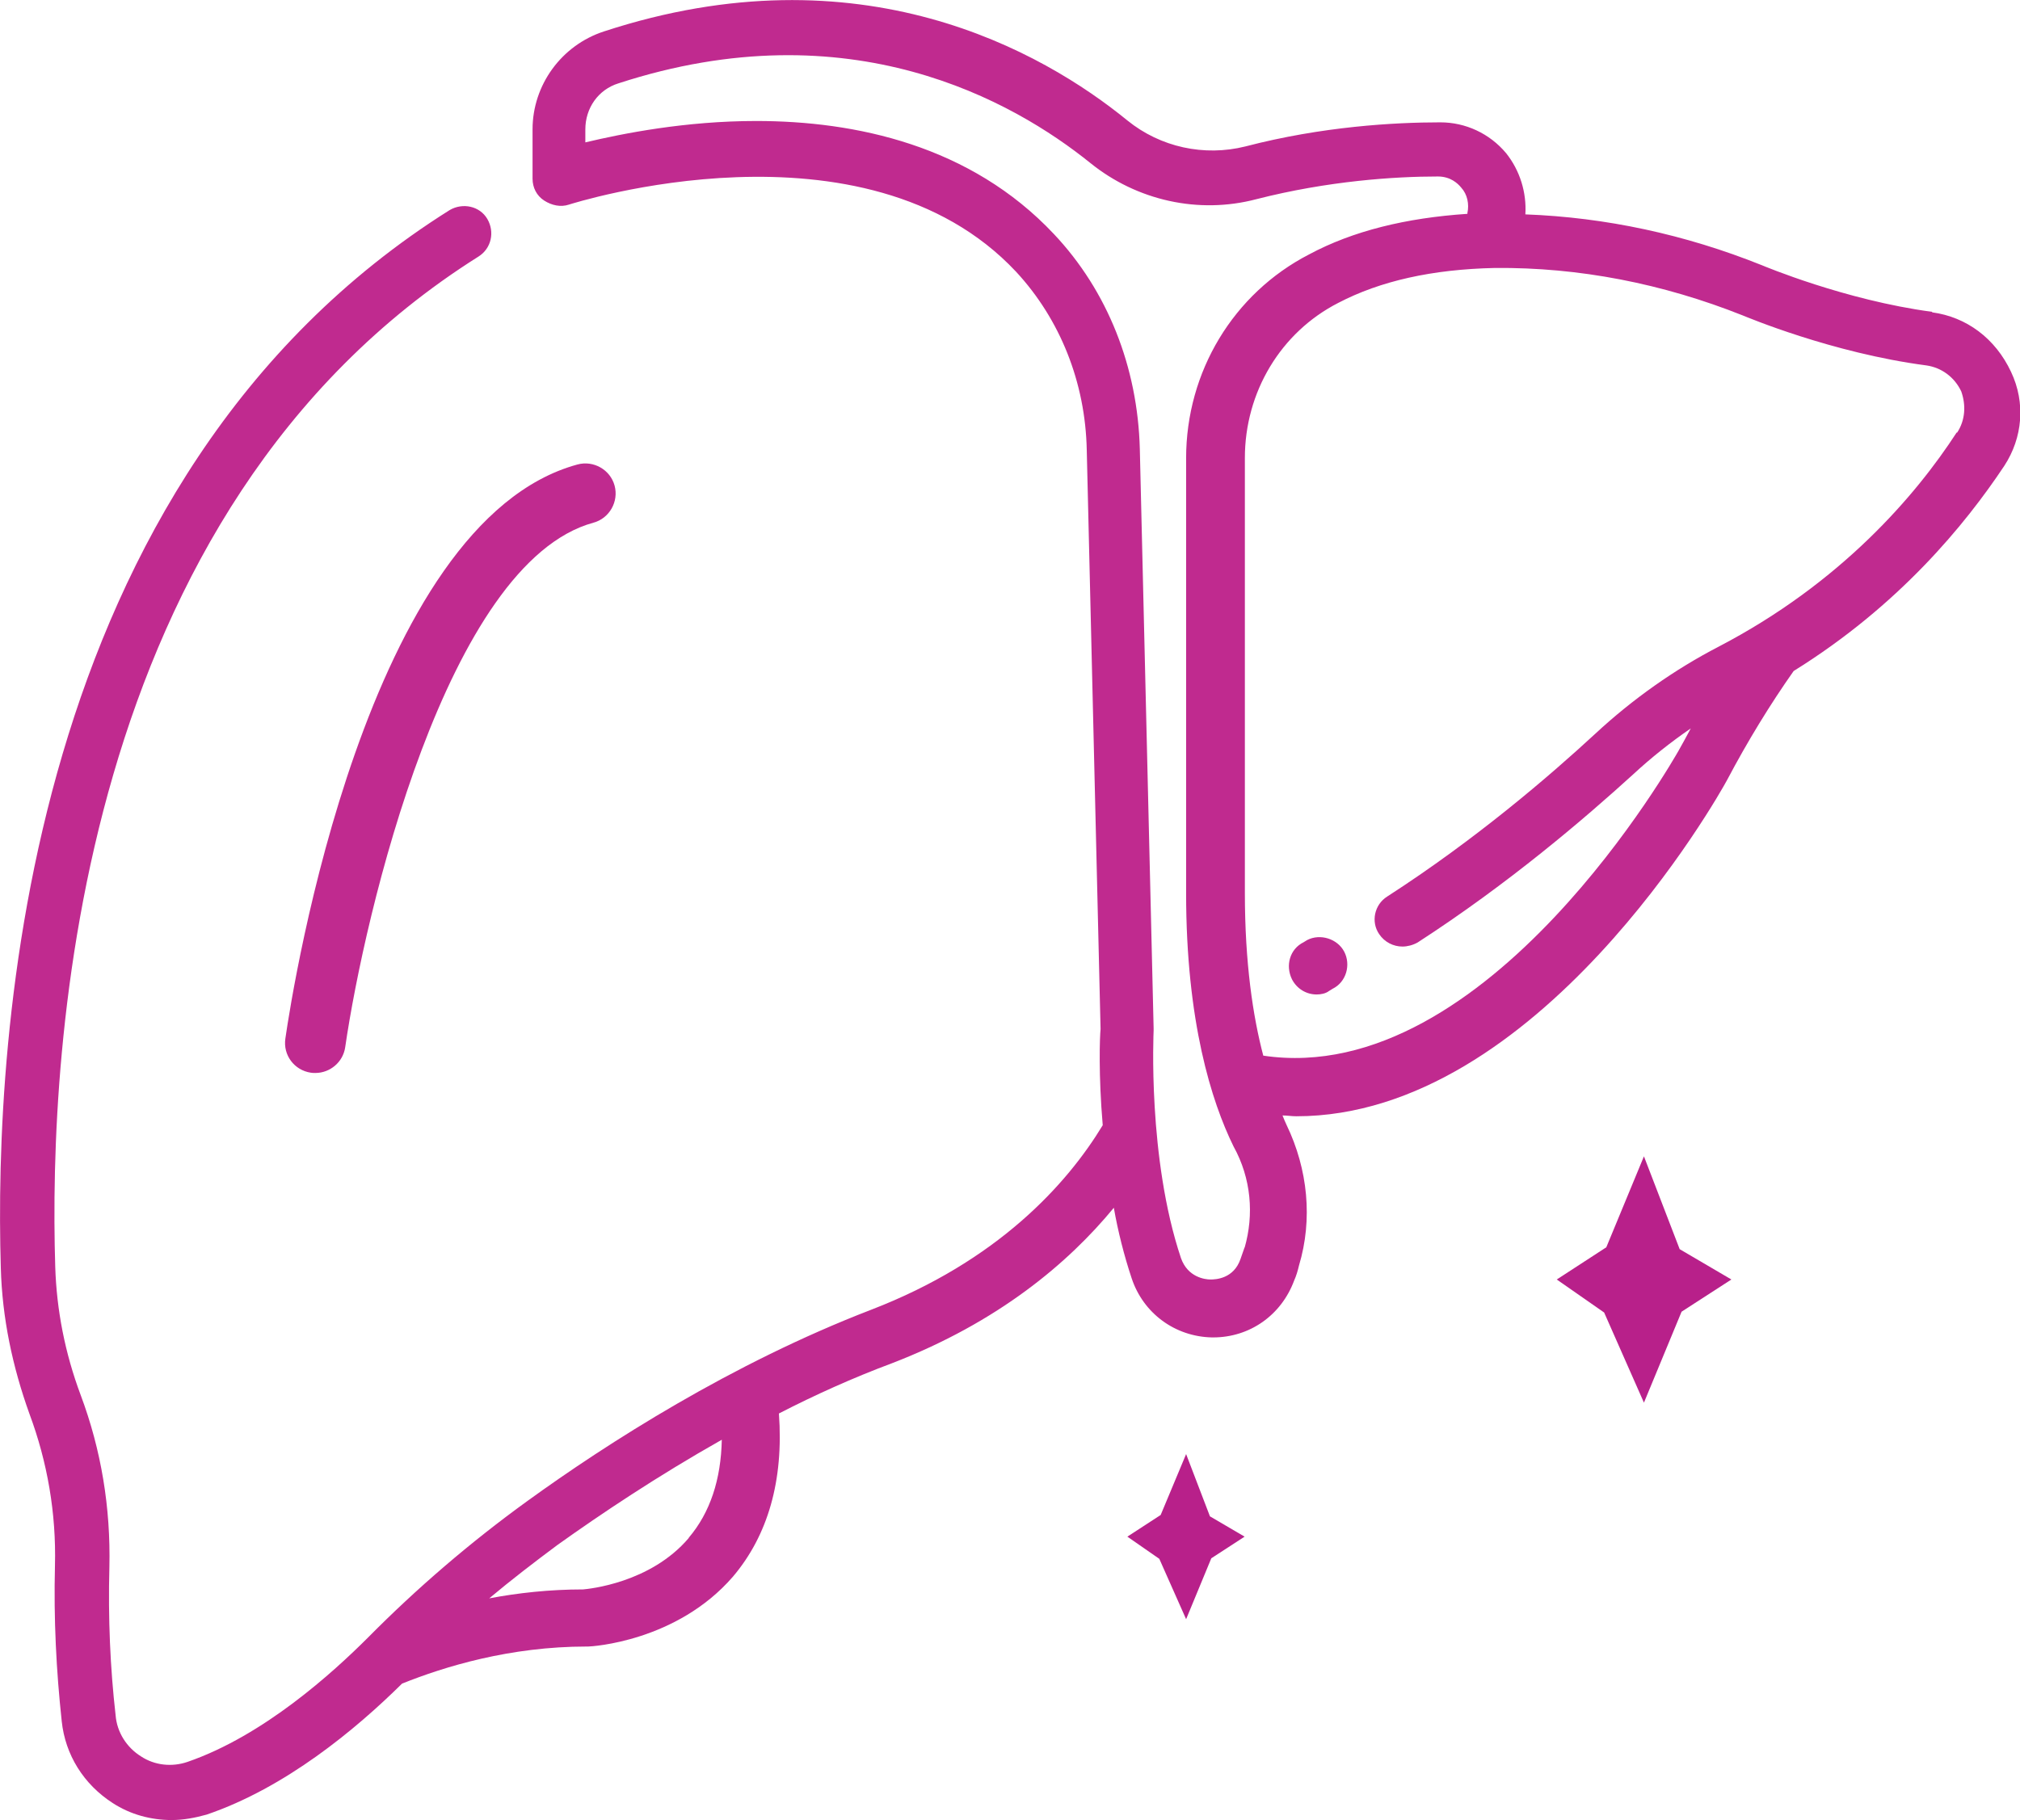 <svg viewBox="0 0 74.61 67.24" xmlns="http://www.w3.org/2000/svg" data-name="Layer 2" id="Layer_2">
  <defs>
    <style>
      .cls-1 {
        fill: #b8208a;
      }

      .cls-2 {
        fill: #c02a8f;
      }
    </style>
  </defs>
  <g data-name="Layer 1" id="Layer_1-2">
    <g>
      <g>
        <g>
          <path d="M48.28,34.73l-.13.08c-.51.25-.68.86-.43,1.37.18.35.53.56.91.56.15,0,.33-.03.46-.13l.13-.08c.51-.25.68-.89.43-1.37-.25-.48-.89-.68-1.37-.43Z" class="cls-2"></path>
          <path d="M71.36,11.52c-3.22-.43-6.23-1.7-6.28-1.72-2.84-1.14-5.78-1.77-8.74-1.88.05-.81-.2-1.62-.71-2.26-.61-.73-1.5-1.14-2.43-1.14h0c-1.7,0-4.36.15-7.2.89-1.52.38-3.14.03-4.36-.96-3.14-2.56-9.86-6.39-19.33-3.29-1.57.51-2.64,1.98-2.64,3.62v1.82c0,.33.15.63.43.81s.61.25.91.15c.1-.03,10.92-3.5,16.52,2.48,1.62,1.75,2.56,4.08,2.61,6.59l.51,21.39c-.03.28-.08,1.7.08,3.55-1.32,2.18-3.88,5.02-8.56,6.82-5.14,1.98-9.73,4.92-12.7,7.07-2.1,1.52-4.08,3.22-5.88,5.04-1.29,1.29-3.85,3.62-6.66,4.59-.58.2-1.22.13-1.72-.2-.53-.33-.89-.89-.94-1.52-.2-1.75-.28-3.6-.23-5.47.05-2.2-.3-4.33-1.06-6.36-.58-1.55-.89-3.14-.94-4.74-.25-8.11.76-27.95,15.63-37.32.48-.3.61-.91.33-1.39s-.91-.61-1.39-.33C.84,17.67-.22,38.4.03,46.84c.05,1.85.43,3.65,1.06,5.4.66,1.77.99,3.67.94,5.6-.05,1.98.05,3.9.25,5.75.13,1.24.81,2.33,1.88,3.02.66.43,1.42.63,2.18.63.43,0,.86-.08,1.29-.2,2.91-.99,5.5-3.14,7.22-4.84,1.57-.63,3.98-1.37,6.82-1.37h.05c.13,0,3.27-.18,5.35-2.58,1.29-1.52,1.88-3.55,1.7-6.03,1.32-.68,2.74-1.32,4.16-1.85,3.95-1.52,6.54-3.72,8.21-5.75.15.86.38,1.77.66,2.61.43,1.29,1.6,2.15,2.96,2.18h.05c1.34,0,2.51-.81,2.99-2.1.08-.18.13-.35.18-.56.51-1.7.33-3.55-.46-5.19-.05-.1-.1-.23-.15-.35.18,0,.33.03.51.03,8.94,0,15.61-11.86,15.91-12.42.76-1.44,1.6-2.81,2.46-4.03,3.88-2.41,6.33-5.4,7.78-7.58.68-1.04.79-2.33.25-3.47-.58-1.24-1.65-2.03-2.91-2.2ZM25.44,56.82c-1.42,1.67-3.7,1.88-3.9,1.9-1.24,0-2.41.13-3.47.33.81-.68,1.67-1.34,2.53-1.98,1.6-1.14,3.67-2.53,6.06-3.88-.03,1.47-.43,2.69-1.22,3.62ZM45.97,46.08c-.05.15-.1.28-.15.43-.25.73-.91.76-1.11.76s-.84-.08-1.09-.79c-1.24-3.7-1.01-8.36-1.01-8.41v-.08l-.51-21.41c-.08-3.02-1.19-5.83-3.17-7.93-3.09-3.29-7.35-4.18-11-4.18-2.61,0-4.92.46-6.31.79v-.48c0-.79.48-1.47,1.22-1.7,8.56-2.79,14.6.66,17.43,2.94,1.72,1.39,4,1.9,6.13,1.34,2.66-.68,5.12-.84,6.71-.84h0c.46,0,.73.25.86.41.23.25.3.61.23.94v.03c-2.26.15-4.23.63-5.85,1.5-2.79,1.44-4.54,4.33-4.54,7.53v16.07c0,4.74.94,7.7,1.75,9.35.66,1.19.76,2.53.41,3.75ZM72.27,15.98c-1.5,2.31-4.26,5.55-8.79,7.91-1.62.84-3.17,1.93-4.56,3.22-1.7,1.57-4.41,3.9-7.68,6.01-.48.3-.61.94-.3,1.39.2.3.53.46.86.46.18,0,.38-.05.56-.15,3.37-2.18,6.18-4.59,7.96-6.21.68-.63,1.39-1.19,2.13-1.7-.15.28-.3.56-.46.84-.08.13-7.02,12.49-15.33,11.25-.38-1.44-.68-3.42-.68-6.01v-16.07c0-2.43,1.32-4.64,3.45-5.73,1.55-.81,3.47-1.24,5.78-1.29h0c3.12-.03,6.21.58,9.15,1.75.13.05,3.29,1.39,6.79,1.85.56.08,1.04.43,1.29.96.18.51.15,1.06-.15,1.52Z" class="cls-2"></path>
        </g>
        <path d="M11.64,39.64c-.05,0-.11,0-.16-.01-.61-.09-1.03-.65-.94-1.26.28-1.95,2.99-19.09,10.79-21.21.59-.16,1.21.19,1.37.78.16.59-.19,1.21-.78,1.37-5.42,1.48-8.46,14.49-9.17,19.38-.08.55-.56.95-1.1.95Z" class="cls-2"></path>
      </g>
      <polygon points="62.11 48.46 60.72 51.82 59.25 48.49 57.5 47.27 59.33 46.08 60.72 42.72 62.04 46.15 63.95 47.27 62.11 48.46" class="cls-1"></polygon>
      <polygon points="44.74 57.57 43.81 59.82 42.82 57.59 41.64 56.77 42.87 55.97 43.81 53.72 44.69 56.02 45.97 56.77 44.74 57.57" class="cls-1"></polygon>
    </g>
  </g>
</svg>